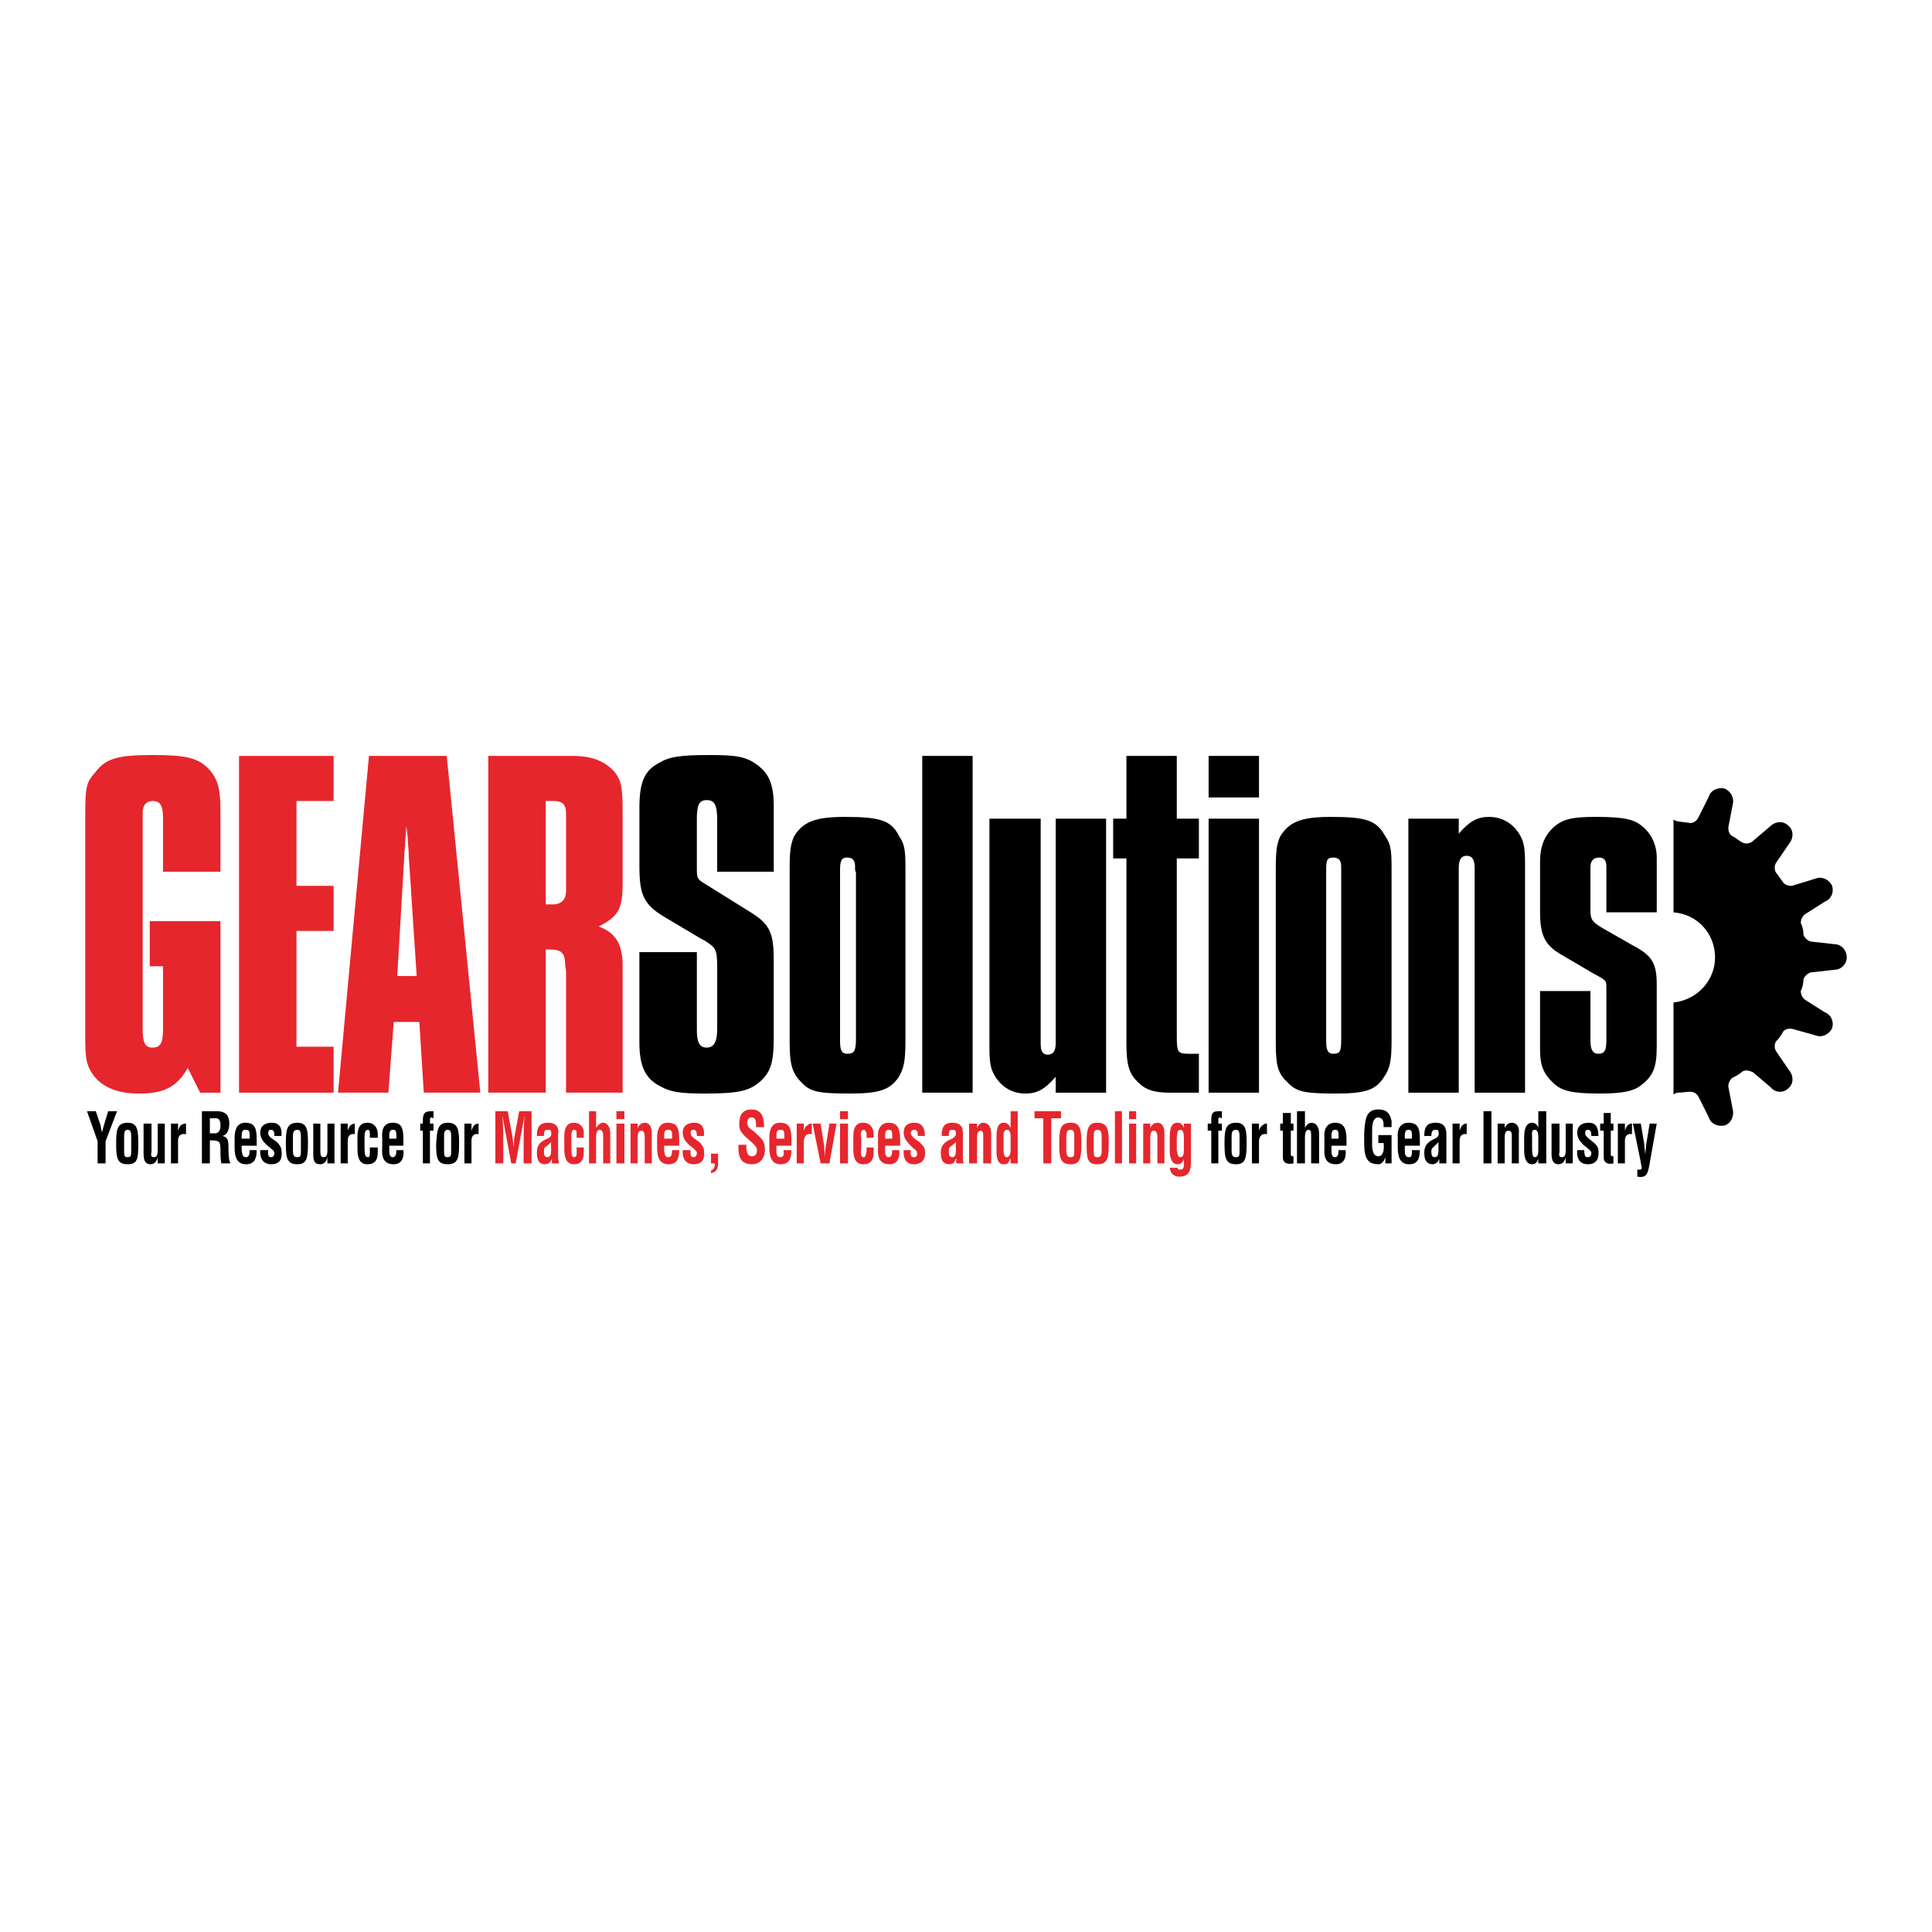 <?xml version="1.0" encoding="utf-8"?>
<!-- Generator: Adobe Illustrator 13.0.0, SVG Export Plug-In . SVG Version: 6.00 Build 14948)  -->
<!DOCTYPE svg PUBLIC "-//W3C//DTD SVG 1.0//EN" "http://www.w3.org/TR/2001/REC-SVG-20010904/DTD/svg10.dtd">
<svg version="1.0" id="Layer_1" xmlns="http://www.w3.org/2000/svg" xmlns:xlink="http://www.w3.org/1999/xlink" x="0px" y="0px"
	 width="192.756px" height="192.756px" viewBox="0 0 192.756 192.756" enable-background="new 0 0 192.756 192.756"
	 xml:space="preserve">
<g>
	<polygon fill-rule="evenodd" clip-rule="evenodd" fill="#FFFFFF" points="0,0 192.756,0 192.756,192.756 0,192.756 0,0 	"/>
	<path fill-rule="evenodd" clip-rule="evenodd" fill="#E6262D" d="M21.996,109.016h-2.028l-1.235-2.47
		c-1.058,1.852-2.292,2.558-4.85,2.558c-2.292,0-3.88-0.706-4.762-2.116c-0.529-0.882-0.617-1.499-0.617-3.616V81.414
		c0-2.822,0.088-3.351,0.97-4.321c1.058-1.411,2.205-1.764,5.732-1.764c3.263,0,4.409,0.264,5.467,1.234
		c0.97,0.97,1.323,1.94,1.323,4.233v6.173h-5.732v-5.291c0-1.323-0.265-1.764-1.058-1.764c-0.529,0-0.97,0.353-0.97,1.146v0.353
		c0,0.088,0,0.265,0,0.265v20.987c0,1.411,0.265,1.852,0.97,1.852c0.793,0,1.058-0.44,1.058-1.852v-6.261h-1.323v-4.498h7.055
		V109.016L21.996,109.016z"/>
	<polygon fill-rule="evenodd" clip-rule="evenodd" fill="#E6262D" points="23.848,75.417 33.283,75.417 33.283,79.915 29.58,79.915 
		29.58,88.38 33.283,88.38 33.283,92.878 29.58,92.878 29.58,104.43 33.283,104.43 33.283,109.016 23.848,109.016 23.848,75.417 	
		"/>
	<path fill-rule="evenodd" clip-rule="evenodd" fill="#E6262D" d="M36.811,75.417h7.76l3.352,33.598h-5.644l-0.441-7.055H39.28
		l-0.529,7.055h-5.026L36.811,75.417L36.811,75.417z M41.572,97.375l-0.793-11.993c0-0.088,0-0.176,0-0.265l-0.088-1.234
		c0-0.441-0.088-0.793-0.088-1.058l-0.088-0.353v0.353c0,0.441-0.088,0.793-0.088,1.146c0,0.617-0.088,1.058-0.088,1.146
		c0,0.088,0,0.176,0,0.265l-0.706,11.993H41.572L41.572,97.375z"/>
	<path fill-rule="evenodd" clip-rule="evenodd" fill="#E6262D" d="M48.715,75.417h8.378c2.028,0,3.174,0.529,4.145,1.5
		c0.793,0.97,0.882,1.675,0.882,4.232v6.878c0,2.646-0.353,3.351-2.381,4.409c1.675,0.617,2.381,1.764,2.381,3.88v12.699h-5.644
		V97.111c0-0.089,0-0.089,0-0.177l-0.088-0.618c0-1.234-0.353-1.587-1.587-1.587h-0.353v14.286h-5.732V75.417L48.715,75.417z
		 M54.447,90.232h0.882c0.705-0.088,1.146-0.441,1.146-1.411v-7.672c0-0.882-0.353-1.234-1.234-1.234h-0.793V90.232L54.447,90.232z"
		/>
	<path fill-rule="evenodd" clip-rule="evenodd" d="M69.526,94.994v7.761c0,1.234,0.265,1.763,0.97,1.763
		c0.706,0,1.059-0.528,1.059-1.852v-6.173c0-1.852-0.177-1.94-1.235-2.645l-0.353-0.177l-3.263-1.94
		c-2.469-1.411-2.91-2.293-2.91-5.379v-5.732c0-2.469,0.441-3.704,1.94-4.498c1.059-0.617,2.028-0.793,5.115-0.793
		c2.646,0,3.615,0.176,4.673,0.97c1.235,0.882,1.676,2.028,1.676,4.145v6.526h-5.644v-5.115c0-1.587-0.265-2.028-1.059-2.028
		c-0.705,0-0.97,0.44-0.97,1.852v4.762c0,1.146,0,1.234,0.706,1.676l4.673,2.91c1.852,1.146,2.293,2.028,2.293,4.674v7.76
		c0,2.469-0.265,3.439-1.323,4.409s-2.205,1.234-5.556,1.234c-2.557,0-3.439-0.177-4.409-0.706
		c-1.588-0.793-2.117-2.116-2.117-4.408v-8.995H69.526L69.526,94.994z"/>
	<path fill-rule="evenodd" clip-rule="evenodd" d="M90.337,103.812c0,2.116-0.176,2.821-0.706,3.703
		c-0.882,1.235-1.94,1.588-4.85,1.588c-3.175,0-3.968-0.177-4.851-1.146c-0.882-0.882-1.146-1.764-1.146-3.88V86.705
		c0-1.764,0.088-2.469,0.441-3.263c0.882-1.411,2.028-1.94,5.026-1.94c3.615,0,4.674,0.353,5.467,1.94
		c0.529,0.793,0.617,1.323,0.617,3.174V103.812L90.337,103.812z M85.311,86.793V86.44c0-0.617-0.265-0.882-0.793-0.882
		c-0.529,0-0.706,0.265-0.706,1.235V103.9c0,0.882,0.176,1.234,0.706,1.234c0.705,0,0.881-0.264,0.881-1.499V87.058L85.311,86.793
		L85.311,86.793z"/>
	<polygon fill-rule="evenodd" clip-rule="evenodd" points="92.013,75.417 97.039,75.417 97.039,109.016 92.013,109.016 
		92.013,75.417 	"/>
	<path fill-rule="evenodd" clip-rule="evenodd" d="M110.355,109.016h-5.027v-1.588c-1.058,1.234-1.852,1.676-2.998,1.676
		c-1.234,0-2.204-0.529-2.91-1.499c-0.528-0.794-0.705-1.323-0.705-3.087V81.679h5.114v22.398c0,0.794,0.177,1.146,0.706,1.146
		c0.528,0,0.793-0.353,0.793-1.146V81.679h5.027V109.016L110.355,109.016z"/>
	<path fill-rule="evenodd" clip-rule="evenodd" d="M111.061,81.679h1.322v-6.261h5.026v6.261h2.205v3.968h-2.205v17.724
		c0,1.676,0.089,1.764,1.323,1.764h0.882v3.881h-2.91c-1.499,0-2.381-0.265-3.087-0.971c-0.97-0.882-1.234-1.764-1.234-3.968v-0.441
		V85.647h-1.322V81.679L111.061,81.679z"/>
	<path fill-rule="evenodd" clip-rule="evenodd" d="M120.584,75.417h5.026v4.145h-5.026V75.417L120.584,75.417z M120.584,81.679
		h5.026v27.337h-5.026V81.679L120.584,81.679z"/>
	<path fill-rule="evenodd" clip-rule="evenodd" d="M138.838,103.812c0,2.116-0.177,2.821-0.794,3.703
		c-0.793,1.235-1.852,1.588-4.762,1.588c-3.175,0-3.968-0.177-4.85-1.146c-0.971-0.882-1.146-1.764-1.146-3.88V86.705
		c0-1.764,0.088-2.469,0.44-3.263c0.882-1.411,2.028-1.94,5.026-1.94c3.616,0,4.586,0.353,5.468,1.94
		c0.529,0.793,0.617,1.323,0.617,3.174V103.812L138.838,103.812z M133.812,86.793V86.44c0-0.617-0.265-0.882-0.794-0.882
		c-0.617,0-0.705,0.265-0.705,1.235V103.9c0,0.882,0.176,1.234,0.705,1.234c0.706,0,0.794-0.264,0.794-1.499V87.058V86.793
		L133.812,86.793z"/>
	<path fill-rule="evenodd" clip-rule="evenodd" d="M140.514,81.679h5.026v1.499c1.058-1.234,1.852-1.675,2.998-1.675
		c1.234,0,2.204,0.529,2.91,1.499c0.528,0.793,0.705,1.323,0.705,3.086v22.928h-5.026V86.617c0-0.882-0.265-1.234-0.793-1.234
		c-0.529,0-0.794,0.353-0.794,1.234v22.399h-5.026V81.679L140.514,81.679z"/>
	<path fill-rule="evenodd" clip-rule="evenodd" d="M158.679,98.874v4.938c0,0.97,0.265,1.322,0.794,1.322
		c0.617,0,0.794-0.353,0.794-1.322v-5.291c0-0.705,0-0.705-1.323-1.41l-2.998-1.765c-1.764-0.97-2.293-1.94-2.293-4.321v-5.114
		c0-1.676,0.617-2.91,1.764-3.704c0.794-0.529,1.676-0.706,3.792-0.706c2.91,0,3.88,0.264,4.674,0.97
		c0.882,0.706,1.411,1.852,1.411,3.086v5.467h-5.026V86.44c0-0.617-0.265-0.882-0.706-0.882c-0.617,0-0.882,0.353-0.882,0.97v4.321
		c0,0.882,0.177,1.146,1.234,1.764L163,94.377c1.852,0.97,2.293,1.764,2.293,3.88v6.173c0,2.028-0.353,2.91-1.5,3.792
		c-0.705,0.617-1.852,0.882-4.145,0.882c-2.821,0-3.88-0.265-4.673-1.059c-0.97-0.882-1.323-1.764-1.323-3.263v-5.908H158.679
		L158.679,98.874z"/>
	<path fill-rule="evenodd" clip-rule="evenodd" d="M10.003,112.189c0.088,0.265,0.088,0.529,0.177,0.794l0,0
		c0.088-0.353,0.176-0.705,0.264-0.97l0.353-1.146h0.882l-1.146,2.998v2.205H9.738v-2.205l-1.058-2.998h0.882L10.003,112.189
		L10.003,112.189z"/>
	<path fill-rule="evenodd" clip-rule="evenodd" d="M11.59,114.218c0-1.322,0-2.204,1.146-2.204c1.058,0,1.058,0.882,1.058,2.204
		c0,1.411-0.088,1.94-1.058,1.94C11.767,116.158,11.59,115.629,11.59,114.218L11.59,114.218z M12.384,114.747
		c0,0.529,0,0.705,0.353,0.705c0.353,0,0.353-0.176,0.353-0.705v-1.234c0-0.441,0-0.794-0.353-0.794
		c-0.353,0-0.353,0.353-0.353,0.794V114.747L12.384,114.747z"/>
	<path fill-rule="evenodd" clip-rule="evenodd" d="M15.735,115.452L15.735,115.452c-0.088,0.441-0.353,0.706-0.706,0.706
		c-0.529,0-0.705-0.353-0.705-1.059v-2.998h0.793v2.733c0,0.177-0.088,0.354,0,0.529c0.088,0.088,0.176,0.088,0.265,0.088
		c0.353,0,0.353-0.44,0.353-0.793v-2.558h0.706v3.969h-0.706V115.452L15.735,115.452z"/>
	<path fill-rule="evenodd" clip-rule="evenodd" d="M17.763,112.808L17.763,112.808c0.088-0.266,0.176-0.441,0.265-0.529
		c0.264-0.177,0.353-0.177,0.529-0.177v1.059c-0.441-0.089-0.793,0.088-0.793,0.617v2.293h-0.706v-3.969h0.706V112.808
		L17.763,112.808z"/>
	<path fill-rule="evenodd" clip-rule="evenodd" d="M20.938,113.777v2.293h-0.794v-5.203h1.499c0.706,0,1.234,0.265,1.234,1.234
		c0,0.529-0.176,1.146-0.705,1.234l0,0c0.529,0.088,0.617,0.441,0.617,0.971c0,0.176,0,1.499,0.176,1.675v0.089h-0.882
		c-0.088-0.354-0.088-0.971-0.088-1.323s0-0.794-0.265-0.882c-0.177-0.088-0.441-0.088-0.617-0.088H20.938L20.938,113.777z
		 M20.938,113.071h0.617c0.265-0.088,0.441-0.264,0.441-0.793s-0.177-0.706-0.441-0.706h-0.617V113.071L20.938,113.071z"/>
	<path fill-rule="evenodd" clip-rule="evenodd" d="M23.407,113.513c0-0.971,0.353-1.499,1.058-1.499
		c1.058,0,1.146,0.705,1.146,1.764v0.529h-1.499v0.528c0.088,0.529,0.176,0.617,0.441,0.617c0.264,0,0.353-0.264,0.353-0.705h0.705
		c0,0.882-0.265,1.411-1.058,1.411c-0.794,0-1.146-0.529-1.146-1.676V113.513L23.407,113.513z M24.906,113.601v-0.353
		c0-0.44-0.089-0.529-0.441-0.529s-0.353,0.353-0.353,0.705v0.177H24.906L24.906,113.601z"/>
	<path fill-rule="evenodd" clip-rule="evenodd" d="M26.758,114.747c-0.088,0.705,0.176,0.705,0.265,0.705
		c0.265,0,0.353-0.176,0.353-0.44c0-0.177-0.265-0.353-0.353-0.441l-0.441-0.353c-0.353-0.353-0.617-0.705-0.617-1.234
		c0-0.617,0.44-0.97,1.146-0.97s1.059,0.44,0.97,1.322h-0.706c0-0.44-0.088-0.617-0.353-0.617c-0.177,0-0.265,0.089-0.265,0.353
		c0,0.177,0.088,0.265,0.265,0.441l0.617,0.44c0.176,0.177,0.441,0.529,0.441,0.794c0.088,0.705,0,1.411-1.058,1.411
		c-0.353,0-1.146-0.177-1.058-1.411H26.758L26.758,114.747z"/>
	<path fill-rule="evenodd" clip-rule="evenodd" d="M28.521,114.218c0-1.322,0-2.204,1.146-2.204c1.059,0,1.059,0.882,1.059,2.204
		c0,1.411-0.177,1.94-1.059,1.94C28.698,116.158,28.521,115.629,28.521,114.218L28.521,114.218z M29.227,114.747
		c0,0.529,0.088,0.705,0.44,0.705c0.353,0,0.353-0.176,0.353-0.705v-1.234c0-0.441,0-0.794-0.353-0.794
		c-0.44,0-0.44,0.353-0.44,0.794V114.747L29.227,114.747z"/>
	<path fill-rule="evenodd" clip-rule="evenodd" d="M32.666,115.452L32.666,115.452c-0.088,0.441-0.353,0.706-0.706,0.706
		c-0.617,0-0.706-0.353-0.706-1.059v-2.998h0.706v2.733c0,0.177,0,0.354,0.088,0.529c0.088,0.088,0.176,0.088,0.265,0.088
		c0.353,0,0.353-0.44,0.353-0.793v-2.558h0.706v3.969h-0.706V115.452L32.666,115.452z"/>
	<path fill-rule="evenodd" clip-rule="evenodd" d="M34.694,112.808L34.694,112.808c0.088-0.266,0.176-0.441,0.265-0.529
		c0.264-0.177,0.353-0.177,0.44-0.177v1.059c-0.353-0.089-0.705,0.088-0.705,0.617v2.293h-0.706v-3.969h0.706V112.808
		L34.694,112.808z"/>
	<path fill-rule="evenodd" clip-rule="evenodd" d="M36.899,113.513v-0.441c0-0.264-0.088-0.353-0.177-0.353
		c-0.353,0-0.353,0.441-0.353,0.882v0.882c0,0.794,0.088,0.97,0.353,0.97c0.177,0,0.177-0.264,0.177-0.528v-0.441h0.793v0.441
		c0,0.793-0.265,1.234-1.058,1.234c-0.617,0-0.97-0.441-0.97-1.499v-1.235c0-1.146,0.441-1.41,0.97-1.41
		c0.793,0,1.058,0.617,1.058,1.146v0.353H36.899L36.899,113.513z"/>
	<path fill-rule="evenodd" clip-rule="evenodd" d="M38.133,113.513c-0.088-0.971,0.265-1.499,1.058-1.499
		c0.97,0,1.058,0.705,1.058,1.764v0.529h-1.411v0.528c0,0.529,0.176,0.617,0.353,0.617c0.265,0,0.353-0.264,0.353-0.705h0.706
		c0.088,0.882-0.264,1.411-0.97,1.411c-0.882,0-1.234-0.529-1.146-1.676V113.513L38.133,113.513z M39.544,113.601v-0.353
		c0-0.44-0.088-0.529-0.353-0.529c-0.353,0-0.353,0.353-0.353,0.705v0.177H39.544L39.544,113.601z"/>
	<path fill-rule="evenodd" clip-rule="evenodd" d="M41.925,112.808v-0.706h0.265v-0.353c0-0.705,0.264-0.882,0.793-0.882h0.265
		v0.705c-0.088,0-0.088-0.088-0.176-0.088c-0.088,0-0.176,0.088-0.176,0.176v0.441h0.353v0.706h-0.353v3.263H42.19v-3.263H41.925
		L41.925,112.808z"/>
	<path fill-rule="evenodd" clip-rule="evenodd" d="M43.512,114.218c0.088-1.322,0.088-2.204,1.146-2.204
		c1.146,0,1.146,0.882,1.146,2.204c0,1.411-0.176,1.94-1.146,1.94S43.512,115.629,43.512,114.218L43.512,114.218z M44.306,114.747
		c0,0.529,0,0.705,0.353,0.705c0.353,0,0.353-0.176,0.353-0.705v-1.234c0-0.441,0-0.794-0.353-0.794
		c-0.353,0-0.353,0.353-0.353,0.794V114.747L44.306,114.747z"/>
	<path fill-rule="evenodd" clip-rule="evenodd" d="M47.04,112.808L47.04,112.808c0.088-0.266,0.176-0.441,0.264-0.529
		c0.176-0.177,0.353-0.177,0.441-0.177v1.059c-0.353-0.089-0.705,0.088-0.705,0.617v2.293h-0.706v-3.969h0.706V112.808
		L47.04,112.808z"/>
	<path fill-rule="evenodd" clip-rule="evenodd" fill="#E6262D" d="M50.214,116.07H49.42v-5.203h1.235l0.441,2.381
		c0.088,0.44,0.088,0.794,0.176,1.234l0,0c0-0.529,0-0.882,0.088-1.234l0.441-2.381h1.234v5.203h-0.793v-1.676
		c0-1.059,0-2.028,0.088-3.087l0,0l-0.882,4.763h-0.441l-0.882-4.763l0,0c0.088,1.059,0.088,2.028,0.088,3.087V116.07L50.214,116.07
		z"/>
	<path fill-rule="evenodd" clip-rule="evenodd" fill="#E6262D" d="M55.064,116.07c0-0.177,0-0.265,0-0.441l0,0
		c-0.088,0.177-0.176,0.353-0.353,0.441c-0.088,0-0.177,0.088-0.353,0.088c-0.529,0-0.793-0.353-0.793-1.146
		c0-0.882,0.441-1.146,1.058-1.411c0.353-0.177,0.441-0.353,0.353-0.705c0-0.177-0.176-0.177-0.353-0.177
		c-0.353,0-0.353,0.265-0.353,0.617h-0.705c0-0.794,0.176-1.322,1.146-1.322c0.97,0,1.058,0.705,0.97,1.146v2.381
		c0,0.176,0.088,0.353,0.088,0.529H55.064L55.064,116.07z M54.976,113.953c-0.176,0.177-0.353,0.354-0.617,0.529
		c-0.088,0.088-0.088,0.353-0.088,0.441c0,0.353,0.088,0.528,0.353,0.528c0.441,0,0.353-0.705,0.353-1.058V113.953L54.976,113.953z"
		/>
	<path fill-rule="evenodd" clip-rule="evenodd" fill="#E6262D" d="M57.533,113.513v-0.441c0-0.264-0.088-0.353-0.264-0.353
		c-0.265,0-0.265,0.441-0.265,0.882v0.882c0,0.794,0.088,0.97,0.265,0.97c0.264,0,0.264-0.264,0.264-0.528v-0.441h0.706v0.441
		c0,0.793-0.264,1.234-0.97,1.234c-0.618,0-0.97-0.441-0.97-1.499v-1.235c0-1.146,0.441-1.41,0.97-1.41
		c0.706,0,1.058,0.617,0.97,1.146v0.353H57.533L57.533,113.513z"/>
	<path fill-rule="evenodd" clip-rule="evenodd" fill="#E6262D" d="M58.768,116.07v-5.203h0.706v1.675l0,0
		c0.265-0.44,0.529-0.528,0.705-0.528c0.353,0,0.706,0.353,0.706,1.058v2.999h-0.706v-2.734c0-0.353-0.088-0.617-0.353-0.617
		s-0.353,0.353-0.353,0.705v2.646H58.768L58.768,116.07z"/>
	<path fill-rule="evenodd" clip-rule="evenodd" fill="#E6262D" d="M61.501,110.867h0.794v0.793h-0.794V110.867L61.501,110.867z
		 M61.501,112.102h0.794v3.969h-0.794V112.102L61.501,112.102z"/>
	<path fill-rule="evenodd" clip-rule="evenodd" fill="#E6262D" d="M63.618,112.542L63.618,112.542
		c0.176-0.44,0.529-0.528,0.705-0.528c0.441,0,0.706,0.353,0.706,1.058v2.999h-0.706v-2.646c0-0.353-0.088-0.616-0.353-0.616
		c-0.264,0-0.353,0.264-0.353,0.705v2.558h-0.706v-3.969h0.706V112.542L63.618,112.542z"/>
	<path fill-rule="evenodd" clip-rule="evenodd" fill="#E6262D" d="M65.558,113.513c0-0.971,0.353-1.499,1.058-1.499
		c1.059,0,1.146,0.705,1.146,1.764v0.529h-1.499v0.528c0.088,0.529,0.176,0.617,0.441,0.617s0.353-0.264,0.353-0.705h0.706
		c0,0.882-0.265,1.411-1.058,1.411s-1.146-0.529-1.146-1.676V113.513L65.558,113.513z M67.057,113.601v-0.353
		c0-0.44-0.088-0.529-0.441-0.529c-0.353,0-0.353,0.353-0.353,0.705v0.177H67.057L67.057,113.601z"/>
	<path fill-rule="evenodd" clip-rule="evenodd" fill="#E6262D" d="M68.909,114.747c-0.088,0.705,0.176,0.705,0.264,0.705
		c0.265,0,0.353-0.176,0.353-0.44c0-0.177-0.265-0.353-0.353-0.441l-0.44-0.353c-0.353-0.353-0.618-0.705-0.618-1.234
		c0-0.617,0.441-0.97,1.146-0.97s1.058,0.44,0.97,1.322h-0.706c0-0.44-0.088-0.617-0.353-0.617c-0.176,0-0.264,0.089-0.264,0.353
		c0,0.177,0.088,0.265,0.264,0.441l0.618,0.44c0.176,0.177,0.441,0.529,0.441,0.794c0.088,0.705,0,1.411-1.059,1.411
		c-0.353,0-1.146-0.177-1.058-1.411H68.909L68.909,114.747z"/>
	<path fill-rule="evenodd" clip-rule="evenodd" fill="#E6262D" d="M70.938,116.775c0.264-0.088,0.44-0.353,0.353-0.705h-0.353V115.1
		h0.705v0.971c0,0.528-0.176,0.882-0.705,0.97V116.775L70.938,116.775z"/>
	<path fill-rule="evenodd" clip-rule="evenodd" fill="#E6262D" d="M75.435,112.454c0-0.528,0-0.97-0.441-0.97
		c-0.265,0-0.441,0.176-0.441,0.529c0,0.353,0.176,0.528,0.441,0.705s0.706,0.617,0.97,0.882c0.264,0.353,0.353,0.617,0.353,1.059
		c0,0.97-0.529,1.499-1.323,1.499c-0.97,0-1.323-0.617-1.323-1.588v-0.353h0.793v0.265c0,0.529,0.177,0.882,0.529,0.882
		s0.529-0.176,0.529-0.617c0-0.265-0.176-0.44-0.353-0.617c-0.441-0.441-0.882-0.706-1.234-1.234
		c-0.176-0.265-0.176-0.529-0.176-0.794c0-0.882,0.353-1.411,1.234-1.411c1.234,0,1.234,1.235,1.234,1.764H75.435L75.435,112.454z"
		/>
	<path fill-rule="evenodd" clip-rule="evenodd" fill="#E6262D" d="M76.757,113.513c0-0.971,0.353-1.499,1.058-1.499
		c1.058,0,1.146,0.705,1.146,1.764v0.529h-1.499v0.528c0,0.529,0.176,0.617,0.441,0.617c0.264,0,0.353-0.264,0.264-0.705h0.794
		c0,0.882-0.265,1.411-1.058,1.411c-0.794,0-1.146-0.529-1.146-1.676V113.513L76.757,113.513z M78.256,113.601v-0.353
		c0-0.44-0.088-0.529-0.441-0.529s-0.353,0.353-0.353,0.705v0.177H78.256L78.256,113.601z"/>
	<path fill-rule="evenodd" clip-rule="evenodd" fill="#E6262D" d="M80.196,112.808L80.196,112.808
		c0.088-0.266,0.176-0.441,0.353-0.529c0.176-0.177,0.265-0.177,0.441-0.177v1.059c-0.441-0.089-0.706,0.088-0.794,0.617v2.293
		h-0.706v-3.969h0.706V112.808L80.196,112.808z"/>
	<path fill-rule="evenodd" clip-rule="evenodd" fill="#E6262D" d="M81.078,112.102h0.794l0.353,2.205
		c0,0.353,0.088,0.97,0.088,1.146l0,0c0-0.176,0-0.793,0.088-1.146l0.353-2.205h0.705l-0.705,3.969h-0.882L81.078,112.102
		L81.078,112.102z"/>
	<path fill-rule="evenodd" clip-rule="evenodd" fill="#E6262D" d="M83.812,110.867h0.793v0.793h-0.793V110.867L83.812,110.867z
		 M83.812,112.102h0.793v3.969h-0.793V112.102L83.812,112.102z"/>
	<path fill-rule="evenodd" clip-rule="evenodd" fill="#E6262D" d="M86.458,113.513v-0.441c-0.088-0.264-0.177-0.353-0.265-0.353
		c-0.353,0-0.353,0.441-0.265,0.882v0.882c-0.088,0.794,0,0.97,0.265,0.97c0.176,0,0.176-0.264,0.265-0.528v-0.441h0.705v0.441
		c0,0.793-0.264,1.234-1.058,1.234c-0.617,0-0.97-0.441-0.97-1.499v-1.235c0-1.146,0.441-1.41,0.97-1.41
		c0.794,0,1.058,0.617,1.058,1.146v0.353H86.458L86.458,113.513z"/>
	<path fill-rule="evenodd" clip-rule="evenodd" fill="#E6262D" d="M87.604,113.513c-0.088-0.971,0.353-1.499,1.058-1.499
		c0.97,0,1.146,0.705,1.146,1.764v0.529h-1.5v0.528c0,0.529,0.177,0.617,0.353,0.617c0.265,0,0.353-0.264,0.353-0.705h0.706
		c0.088,0.882-0.265,1.411-0.97,1.411c-0.882,0-1.234-0.529-1.146-1.676V113.513L87.604,113.513z M89.015,113.601v-0.353
		c0-0.44-0.088-0.529-0.353-0.529c-0.353,0-0.353,0.353-0.353,0.705v0.177H89.015L89.015,113.601z"/>
	<path fill-rule="evenodd" clip-rule="evenodd" fill="#E6262D" d="M90.867,114.747c-0.088,0.705,0.176,0.705,0.353,0.705
		s0.353-0.176,0.265-0.44c0-0.177-0.177-0.353-0.353-0.441l-0.353-0.353c-0.353-0.353-0.617-0.705-0.617-1.234
		c0-0.617,0.353-0.97,1.058-0.97s1.058,0.44,1.058,1.322h-0.705c0-0.44-0.088-0.617-0.353-0.617c-0.176,0-0.353,0.089-0.353,0.353
		c0,0.177,0.176,0.265,0.264,0.441l0.618,0.44c0.176,0.177,0.529,0.529,0.529,0.794c0.088,0.705-0.088,1.411-1.146,1.411
		c-0.353,0-1.058-0.177-0.97-1.411H90.867L90.867,114.747z"/>
	<path fill-rule="evenodd" clip-rule="evenodd" fill="#E6262D" d="M95.452,116.07c-0.088-0.177-0.088-0.265,0-0.441h-0.088
		c-0.088,0.177-0.176,0.353-0.265,0.441c-0.088,0-0.264,0.088-0.353,0.088c-0.617,0-0.882-0.353-0.882-1.146
		c0-0.882,0.529-1.146,1.146-1.411c0.264-0.177,0.441-0.353,0.353-0.705c-0.088-0.177-0.176-0.177-0.353-0.177
		c-0.353,0-0.353,0.265-0.353,0.617h-0.705c0-0.794,0.176-1.322,1.058-1.322c1.058,0,1.058,0.705,1.058,1.146v2.381
		c0,0.176,0,0.353,0.088,0.529H95.452L95.452,116.07z M95.364,113.953c-0.176,0.177-0.441,0.354-0.617,0.529
		c-0.088,0.088-0.088,0.353-0.088,0.441c0,0.353,0.088,0.528,0.353,0.528c0.441,0,0.353-0.705,0.353-1.058V113.953L95.364,113.953z"
		/>
	<path fill-rule="evenodd" clip-rule="evenodd" fill="#E6262D" d="M97.48,112.542L97.48,112.542c0.176-0.44,0.44-0.528,0.617-0.528
		c0.44,0,0.794,0.353,0.794,1.058v2.999h-0.794v-2.646c0-0.353,0-0.616-0.265-0.616s-0.353,0.264-0.353,0.705v2.558h-0.794v-3.969
		h0.794V112.542L97.48,112.542z"/>
	<path fill-rule="evenodd" clip-rule="evenodd" fill="#E6262D" d="M100.831,115.629h-0.088c-0.088,0.441-0.265,0.529-0.617,0.529
		c-0.617,0-0.706-0.706-0.706-1.323v-1.411c0-1.058,0.265-1.41,0.706-1.41c0.353,0,0.529,0.176,0.705,0.528l0,0
		c0-0.088,0-0.264,0-0.353v-1.322h0.706v5.203h-0.706V115.629L100.831,115.629z M100.831,113.601c0-0.353,0-0.882-0.353-0.882
		s-0.353,0.353-0.353,0.794v1.234c0,0.441,0.088,0.705,0.353,0.705c0.177,0,0.353-0.264,0.353-0.705V113.601L100.831,113.601z"/>
	<polygon fill-rule="evenodd" clip-rule="evenodd" fill="#E6262D" points="103.212,110.867 105.857,110.867 105.857,111.572 
		104.888,111.572 104.888,116.07 104.094,116.07 104.094,111.572 103.212,111.572 103.212,110.867 	"/>
	<path fill-rule="evenodd" clip-rule="evenodd" fill="#E6262D" d="M105.682,114.218c0-1.322,0-2.204,1.146-2.204
		c1.059,0,1.059,0.882,1.059,2.204c0,1.411-0.177,1.94-1.059,1.94C105.857,116.158,105.682,115.629,105.682,114.218L105.682,114.218
		z M106.387,114.747c0,0.529,0.088,0.705,0.44,0.705c0.354,0,0.354-0.176,0.354-0.705v-1.234c0-0.441,0-0.794-0.354-0.794
		c-0.44,0-0.44,0.353-0.44,0.794V114.747L106.387,114.747z"/>
	<path fill-rule="evenodd" clip-rule="evenodd" fill="#E6262D" d="M108.415,114.218c0-1.322,0-2.204,1.058-2.204
		c1.146,0,1.146,0.882,1.146,2.204c0,1.411-0.176,1.94-1.146,1.94C108.503,116.158,108.415,115.629,108.415,114.218L108.415,114.218
		z M109.12,114.747c0,0.529,0,0.705,0.353,0.705c0.354,0,0.441-0.176,0.441-0.705v-1.234c0-0.441,0-0.794-0.441-0.794
		c-0.353,0-0.353,0.353-0.353,0.794V114.747L109.12,114.747z"/>
	<polygon fill-rule="evenodd" clip-rule="evenodd" fill="#E6262D" points="111.236,110.867 111.942,110.867 111.942,116.07 
		111.236,116.07 111.236,110.867 	"/>
	<path fill-rule="evenodd" clip-rule="evenodd" fill="#E6262D" d="M112.647,110.867h0.706v0.793h-0.706V110.867L112.647,110.867z
		 M112.647,112.102h0.706v3.969h-0.706V112.102L112.647,112.102z"/>
	<path fill-rule="evenodd" clip-rule="evenodd" fill="#E6262D" d="M114.764,112.542L114.764,112.542
		c0.177-0.44,0.529-0.528,0.706-0.528c0.44,0,0.705,0.353,0.705,1.058v2.999h-0.705v-2.646c0-0.353-0.088-0.616-0.354-0.616
		c-0.264,0-0.353,0.264-0.353,0.705v2.558h-0.705v-3.969h0.705V112.542L114.764,112.542z"/>
	<path fill-rule="evenodd" clip-rule="evenodd" fill="#E6262D" d="M117.498,116.511c0,0.088,0,0.088,0.088,0.177
		c0,0,0.088,0,0.176,0c0.354,0,0.354-0.265,0.354-0.617v-0.441l0,0c-0.089,0.353-0.354,0.529-0.617,0.529
		c-0.617,0-0.794-0.706-0.794-1.323v-1.411c0-1.058,0.265-1.41,0.794-1.41c0.264,0,0.528,0.176,0.617,0.528l0,0v-0.44h0.705v3.792
		c0,0.882-0.176,1.499-1.146,1.499c-0.529,0-0.882-0.265-0.97-0.882H117.498L117.498,116.511z M117.762,112.719
		c-0.353,0-0.264,0.353-0.353,0.794v1.234c0.089,0.441,0.089,0.705,0.353,0.705c0.265,0,0.354-0.264,0.354-0.705v-1.146
		C118.115,113.248,118.115,112.719,117.762,112.719L117.762,112.719z"/>
	<path fill-rule="evenodd" clip-rule="evenodd" d="M120.496,112.808v-0.706h0.353v-0.353c0-0.705,0.177-0.882,0.705-0.882h0.353
		v0.705c-0.088,0-0.176-0.088-0.176-0.088c-0.177,0-0.177,0.088-0.177,0.176v0.441h0.353v0.706h-0.353v3.263h-0.705v-3.263H120.496
		L120.496,112.808z"/>
	<path fill-rule="evenodd" clip-rule="evenodd" d="M122.171,114.218c0-1.322,0-2.204,1.147-2.204c1.058,0,1.058,0.882,1.058,2.204
		c0,1.411-0.177,1.94-1.058,1.94C122.348,116.158,122.171,115.629,122.171,114.218L122.171,114.218z M122.877,114.747
		c0,0.529,0.088,0.705,0.441,0.705c0.353,0,0.353-0.176,0.353-0.705v-1.234c0-0.441,0-0.794-0.353-0.794
		c-0.441,0-0.441,0.353-0.441,0.794V114.747L122.877,114.747z"/>
	<path fill-rule="evenodd" clip-rule="evenodd" d="M125.61,112.808L125.61,112.808c0.088-0.266,0.177-0.441,0.353-0.529
		c0.177-0.177,0.265-0.177,0.441-0.177v1.059c-0.441-0.089-0.706,0.088-0.794,0.617v2.293h-0.705v-3.969h0.705V112.808
		L125.61,112.808z"/>
	<path fill-rule="evenodd" clip-rule="evenodd" d="M129.05,116.07c-0.441,0.088-1.059,0.088-1.059-0.618v-2.645h-0.265v-0.706h0.265
		v-1.058h0.794v1.058h0.265v0.706h-0.265v2.381c0,0.176,0.176,0.176,0.265,0.176V116.07L129.05,116.07z"/>
	<path fill-rule="evenodd" clip-rule="evenodd" d="M129.402,116.07v-5.203h0.794v1.675l0,0c0.176-0.44,0.528-0.528,0.617-0.528
		c0.44,0,0.794,0.353,0.794,1.058v2.999h-0.794v-2.734c0-0.353,0-0.617-0.265-0.617s-0.353,0.353-0.353,0.705v2.646H129.402
		L129.402,116.07z"/>
	<path fill-rule="evenodd" clip-rule="evenodd" d="M132.136,113.513c-0.088-0.971,0.353-1.499,1.059-1.499
		c0.97,0,1.146,0.705,1.146,1.764v0.529h-1.499v0.528c0,0.529,0.176,0.617,0.353,0.617c0.265,0,0.353-0.264,0.353-0.705h0.706
		c0.088,0.882-0.266,1.411-0.971,1.411c-0.882,0-1.234-0.529-1.146-1.676V113.513L132.136,113.513z M133.547,113.601v-0.353
		c0-0.44-0.088-0.529-0.353-0.529c-0.353,0-0.353,0.353-0.353,0.705v0.177H133.547L133.547,113.601z"/>
	<path fill-rule="evenodd" clip-rule="evenodd" d="M136.104,113.071c0.088-1.411,0.176-2.381,1.411-2.381
		c0.705,0,1.146,0.265,1.322,1.146c0,0.177,0,0.441,0,0.617h-0.794c0-0.528,0-0.882-0.528-0.97c-0.618,0-0.618,0.97-0.618,1.323
		v1.41c0,0.441,0.089,1.146,0.618,1.146c0.44,0,0.617-0.529,0.528-1.322h-0.528v-0.794h1.322v2.822h-0.617v-0.618l0,0
		c-0.177,0.529-0.441,0.706-0.705,0.706c-1.323,0-1.411-0.97-1.411-2.381V113.071L136.104,113.071z"/>
	<path fill-rule="evenodd" clip-rule="evenodd" d="M139.455,113.513c-0.088-0.971,0.353-1.499,1.059-1.499
		c1.058,0,1.146,0.705,1.146,1.764v0.529h-1.499v0.528c0,0.529,0.176,0.617,0.44,0.617s0.265-0.264,0.265-0.705h0.794
		c0,0.882-0.265,1.411-1.059,1.411s-1.146-0.529-1.146-1.676V113.513L139.455,113.513z M140.866,113.601v-0.353
		c0-0.44-0.089-0.529-0.353-0.529c-0.353,0-0.353,0.353-0.353,0.705v0.177H140.866L140.866,113.601z"/>
	<path fill-rule="evenodd" clip-rule="evenodd" d="M143.6,116.07c0-0.177,0-0.265,0-0.441l0,0c-0.088,0.177-0.176,0.353-0.353,0.441
		c-0.088,0-0.177,0.088-0.265,0.088c-0.617,0-0.882-0.353-0.882-1.146c0-0.882,0.529-1.146,1.059-1.411
		c0.353-0.177,0.44-0.353,0.353-0.705c0-0.177-0.088-0.177-0.353-0.177s-0.354,0.265-0.354,0.617h-0.705
		c0-0.794,0.177-1.322,1.146-1.322s1.059,0.705,1.059,1.146v2.381c0,0.176,0,0.353,0,0.529H143.6L143.6,116.07z M143.512,113.953
		c-0.177,0.177-0.353,0.354-0.529,0.529c-0.177,0.088-0.177,0.353-0.177,0.441c0,0.353,0.089,0.528,0.354,0.528
		c0.44,0,0.353-0.705,0.353-1.058V113.953L143.512,113.953z"/>
	<path fill-rule="evenodd" clip-rule="evenodd" d="M145.628,112.808L145.628,112.808c0.088-0.266,0.177-0.441,0.265-0.529
		c0.177-0.177,0.353-0.177,0.441-0.177v1.059c-0.354-0.089-0.706,0.088-0.706,0.617v2.293h-0.706v-3.969h0.706V112.808
		L145.628,112.808z"/>
	<polygon fill-rule="evenodd" clip-rule="evenodd" points="148.009,110.867 148.803,110.867 148.803,116.07 148.009,116.07 
		148.009,110.867 	"/>
	<path fill-rule="evenodd" clip-rule="evenodd" d="M150.125,112.542L150.125,112.542c0.177-0.44,0.529-0.528,0.706-0.528
		c0.44,0,0.793,0.353,0.705,1.058v2.999h-0.705v-2.646c0-0.353,0-0.616-0.353-0.616c-0.265,0-0.354,0.264-0.354,0.705v2.558h-0.705
		v-3.969h0.705V112.542L150.125,112.542z"/>
	<path fill-rule="evenodd" clip-rule="evenodd" d="M153.477,115.629L153.477,115.629c-0.177,0.441-0.353,0.529-0.618,0.529
		c-0.616,0-0.793-0.706-0.793-1.323v-1.411c0-1.058,0.353-1.41,0.793-1.41c0.266,0,0.529,0.176,0.618,0.528l0,0
		c0-0.088,0-0.264,0-0.353v-1.322h0.793v5.203h-0.793V115.629L153.477,115.629z M153.477,113.601c0-0.353,0-0.882-0.353-0.882
		c-0.354,0-0.266,0.353-0.266,0.794v1.234c0,0.441,0.089,0.705,0.266,0.705c0.264,0,0.353-0.264,0.353-0.705V113.601
		L153.477,113.601z"/>
	<path fill-rule="evenodd" clip-rule="evenodd" d="M156.21,115.452L156.21,115.452c-0.088,0.441-0.353,0.706-0.706,0.706
		c-0.528,0-0.705-0.353-0.705-1.059v-2.998h0.794v2.733c0,0.177-0.089,0.354,0,0.529c0.088,0.088,0.176,0.088,0.265,0.088
		c0.353,0,0.353-0.44,0.353-0.793v-2.558h0.705v3.969h-0.705V115.452L156.21,115.452z"/>
	<path fill-rule="evenodd" clip-rule="evenodd" d="M158.062,114.747c0,0.705,0.177,0.705,0.353,0.705
		c0.265,0,0.354-0.176,0.354-0.44c0-0.177-0.265-0.353-0.354-0.441l-0.44-0.353c-0.353-0.353-0.617-0.705-0.617-1.234
		c0-0.617,0.44-0.97,1.146-0.97c0.705,0,0.97,0.44,0.97,1.322h-0.705c0-0.44-0.089-0.617-0.354-0.617
		c-0.176,0-0.264,0.089-0.264,0.353c0,0.177,0.088,0.265,0.264,0.441l0.529,0.44c0.265,0.177,0.529,0.529,0.529,0.794
		c0.088,0.705-0.088,1.411-1.059,1.411c-0.44,0-1.146-0.177-1.058-1.411H158.062L158.062,114.747z"/>
	<path fill-rule="evenodd" clip-rule="evenodd" d="M160.972,116.07c-0.353,0.088-0.97,0.088-0.97-0.618v-2.645h-0.354v-0.706h0.354
		v-1.058h0.705v1.058h0.265v0.706h-0.265v2.381c0,0.176,0.177,0.176,0.265,0.176V116.07L160.972,116.07z"/>
	<path fill-rule="evenodd" clip-rule="evenodd" d="M162.118,112.808L162.118,112.808c0.088-0.266,0.177-0.441,0.265-0.529
		c0.176-0.177,0.353-0.177,0.44-0.177v1.059c-0.353-0.089-0.705,0.088-0.705,0.617v2.293h-0.705v-3.969h0.705V112.808
		L162.118,112.808z"/>
	<path fill-rule="evenodd" clip-rule="evenodd" d="M163.705,112.102l0.354,2.116c0,0.353,0.088,0.706,0.088,1.059l0,0
		c0-0.353,0.088-0.706,0.088-1.059l0.353-2.116h0.706l-0.706,3.969c-0.176,0.97-0.265,1.499-1.234,1.322v-0.705
		c0.088,0,0.44,0.088,0.44-0.177c0-0.177-0.088-0.353-0.088-0.529l-0.793-3.88H163.705L163.705,112.102z"/>
	<path fill-rule="evenodd" clip-rule="evenodd" d="M183.018,94.201l-2.381-0.265c-0.265-0.088-0.617-0.353-0.706-0.706
		c0-0.353-0.088-0.793-0.265-1.146c0-0.353,0.177-0.706,0.441-0.882l1.94-1.234c0.705-0.265,0.97-1.058,0.705-1.675
		c-0.353-0.618-1.059-0.882-1.676-0.618l-2.293,0.706c-0.353,0-0.705-0.088-0.881-0.353c-0.266-0.353-0.441-0.617-0.706-0.97
		c-0.176-0.264-0.176-0.705,0-0.97l1.322-1.94c0.441-0.529,0.441-1.323-0.088-1.764c-0.528-0.529-1.322-0.441-1.852,0.088
		l-1.764,1.5c-0.265,0.176-0.617,0.264-0.97,0.088c-0.354-0.176-0.617-0.441-0.97-0.617c-0.354-0.176-0.441-0.529-0.441-0.882
		l0.441-2.293c0.176-0.617-0.177-1.322-0.794-1.587c-0.706-0.176-1.411,0.177-1.588,0.794l-1.058,2.116
		c-0.177,0.353-0.529,0.529-0.794,0.529c-0.44-0.088-0.794-0.088-1.234-0.176c-0.177,0-0.265-0.088-0.44-0.177v9.259
		c2.381,0.176,4.145,2.117,4.145,4.498c0,2.293-1.764,4.232-4.145,4.497v9.171c0.176-0.088,0.264-0.176,0.44-0.176
		c0.44,0,0.794-0.089,1.234-0.089c0.353,0,0.617,0.177,0.794,0.441l1.058,2.116c0.177,0.617,0.882,0.97,1.588,0.794
		c0.617-0.177,0.97-0.971,0.794-1.588l-0.441-2.293c0-0.353,0.176-0.705,0.441-0.882c0.353-0.176,0.705-0.353,0.97-0.616
		c0.353-0.177,0.705-0.089,1.058,0.088l1.764,1.499c0.441,0.529,1.235,0.617,1.764,0.088c0.529-0.44,0.529-1.234,0.088-1.764
		l-1.322-1.939c-0.176-0.265-0.176-0.706,0-0.971c0.265-0.265,0.529-0.617,0.706-0.97c0.176-0.265,0.616-0.353,0.97-0.265
		l2.204,0.617c0.617,0.265,1.323,0,1.676-0.617c0.265-0.617,0-1.411-0.705-1.676l-1.94-1.234c-0.265-0.176-0.441-0.529-0.441-0.882
		c0.177-0.353,0.265-0.793,0.265-1.146c0.089-0.353,0.441-0.616,0.706-0.705l2.381-0.265c0.705,0,1.234-0.617,1.234-1.234
		C184.252,94.818,183.723,94.201,183.018,94.201L183.018,94.201z"/>
</g>
</svg>
